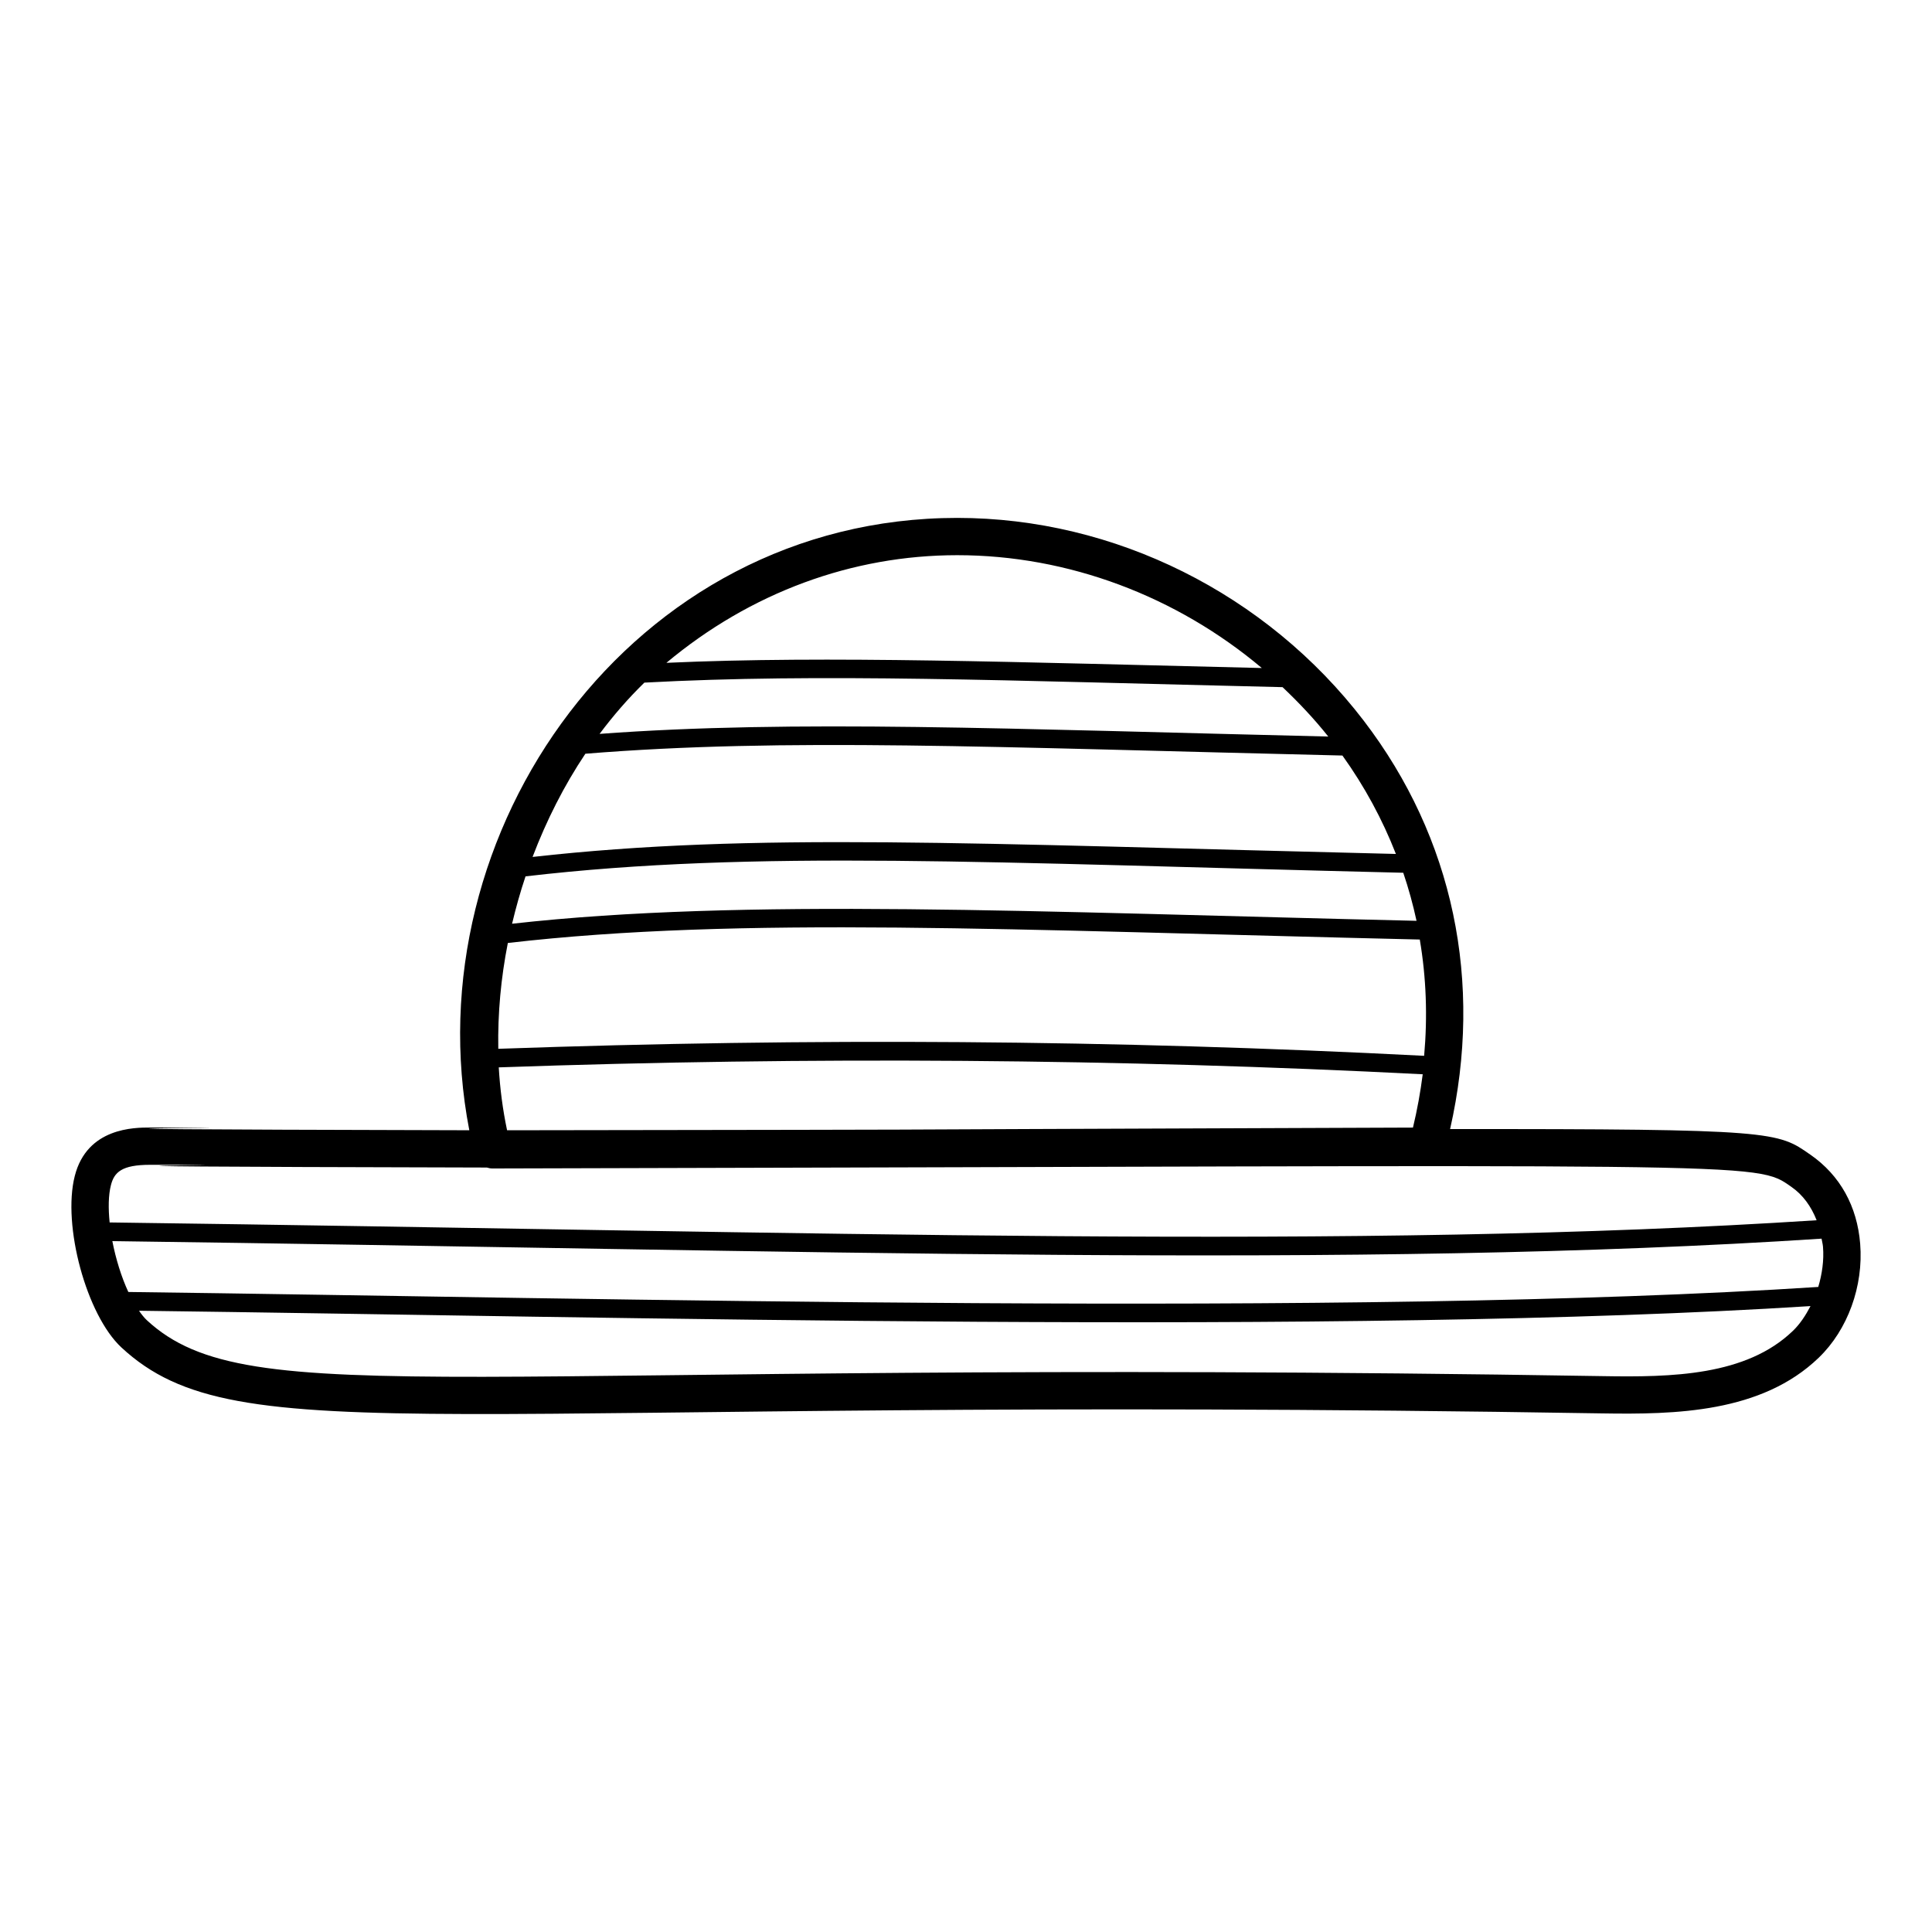 <?xml version="1.0" encoding="UTF-8"?>
<!-- Uploaded to: ICON Repo, www.iconrepo.com, Generator: ICON Repo Mixer Tools -->
<svg fill="#000000" width="800px" height="800px" version="1.1" viewBox="144 144 512 512" xmlns="http://www.w3.org/2000/svg">
 <path d="m623.72 449.97c-8.625-6.019-9.27-6.828-95.43-6.75 8.828-38.895 0.918-77.137-22.918-108.27-25.746-33.625-66.004-53.699-107.69-53.699-86.309 0-144.6 83.395-129.31 162.28-167.63-0.391-24.625-0.723-84.602-0.723-4.129 0-16.68 0-19.949 12.824-3.356 13.102 3.117 36.902 12.367 45.473 31.094 28.836 82.875 12.359 392.39 17.461 19.344 0.312 42.227-0.129 57.398-14.75 7.691-7.394 11.895-18.973 10.988-30.203-0.793-9.879-5.269-18.121-13.238-23.645zm-226.04-158.84c29.473 0 58.145 10.902 80.711 29.902-65.051-1.527-114.84-3.312-157.79-1.375 22.316-18.641 49.234-28.527 77.082-28.527zm-82.91 33.77c46.809-2.516 95.312-0.531 169.12 1.203 4.305 4.074 8.387 8.398 12.117 13.09-84.508-2-141.6-4.519-193.11-0.703 3.644-4.875 7.602-9.43 11.871-13.59zm-15.641 18.848c52.812-4.277 107.08-1.734 200.63 0.477 5.898 8.234 10.609 16.969 14.168 26.082-113.32-2.723-170.14-5.766-228.79 0.793 3.676-9.676 8.348-18.918 13.992-27.352zm-15.859 32.496c60.828-7.078 122.55-3.594 232.61-0.953 1.414 4.18 2.586 8.426 3.516 12.734-101.12-2.352-178.31-6.109-239.69 0.773 1.004-4.234 2.18-8.426 3.566-12.555zm-4.684 17.656c61.68-7.129 133.18-3.438 241.67-0.914 1.711 10.039 2.09 20.352 1.156 30.816-82.973-4.266-162.17-4.785-245.36-1.859-0.168-9.309 0.691-18.738 2.531-28.043zm242.45 34.793c-0.602 4.691-1.449 9.406-2.586 14.129-205.54 0.73-77.484 0.461-240.07 0.711-1.145-5.445-1.875-11.023-2.203-16.668 82.441-2.906 164.77-2.289 244.86 1.828zm-347.64 29.387c0.867-3.414 2.848-5.394 10.379-5.394 54.555 0-74.695 0.348 89.25 0.723 0.473 0.148 0.965 0.25 1.48 0.25h0.02c339.68-0.793 334.4-1.984 344.21 4.871 3.055 2.113 5.258 5.195 6.691 8.848-122.73 7.949-261.16 3.109-452.37 0.582-0.375-3.742-0.34-7.227 0.34-9.879zm445.73 38.621c-12.367 11.918-32.094 12.305-50.398 11.988-303.88-5.004-358.59 10.426-385.82-14.828-0.711-0.66-1.398-1.551-2.074-2.5 124.46 1.57 319.18 6.633 442.97-1.234-1.273 2.438-2.762 4.734-4.672 6.574zm6.742-11.648c-124.34 8.086-323.01 2.922-447.86 1.336-1.84-3.981-3.32-8.758-4.234-13.48 185.91 2.473 329.26 7.441 452.96-0.652 0.117 0.723 0.316 1.398 0.379 2.152 0.289 3.617-0.242 7.227-1.254 10.645z"/>
</svg>